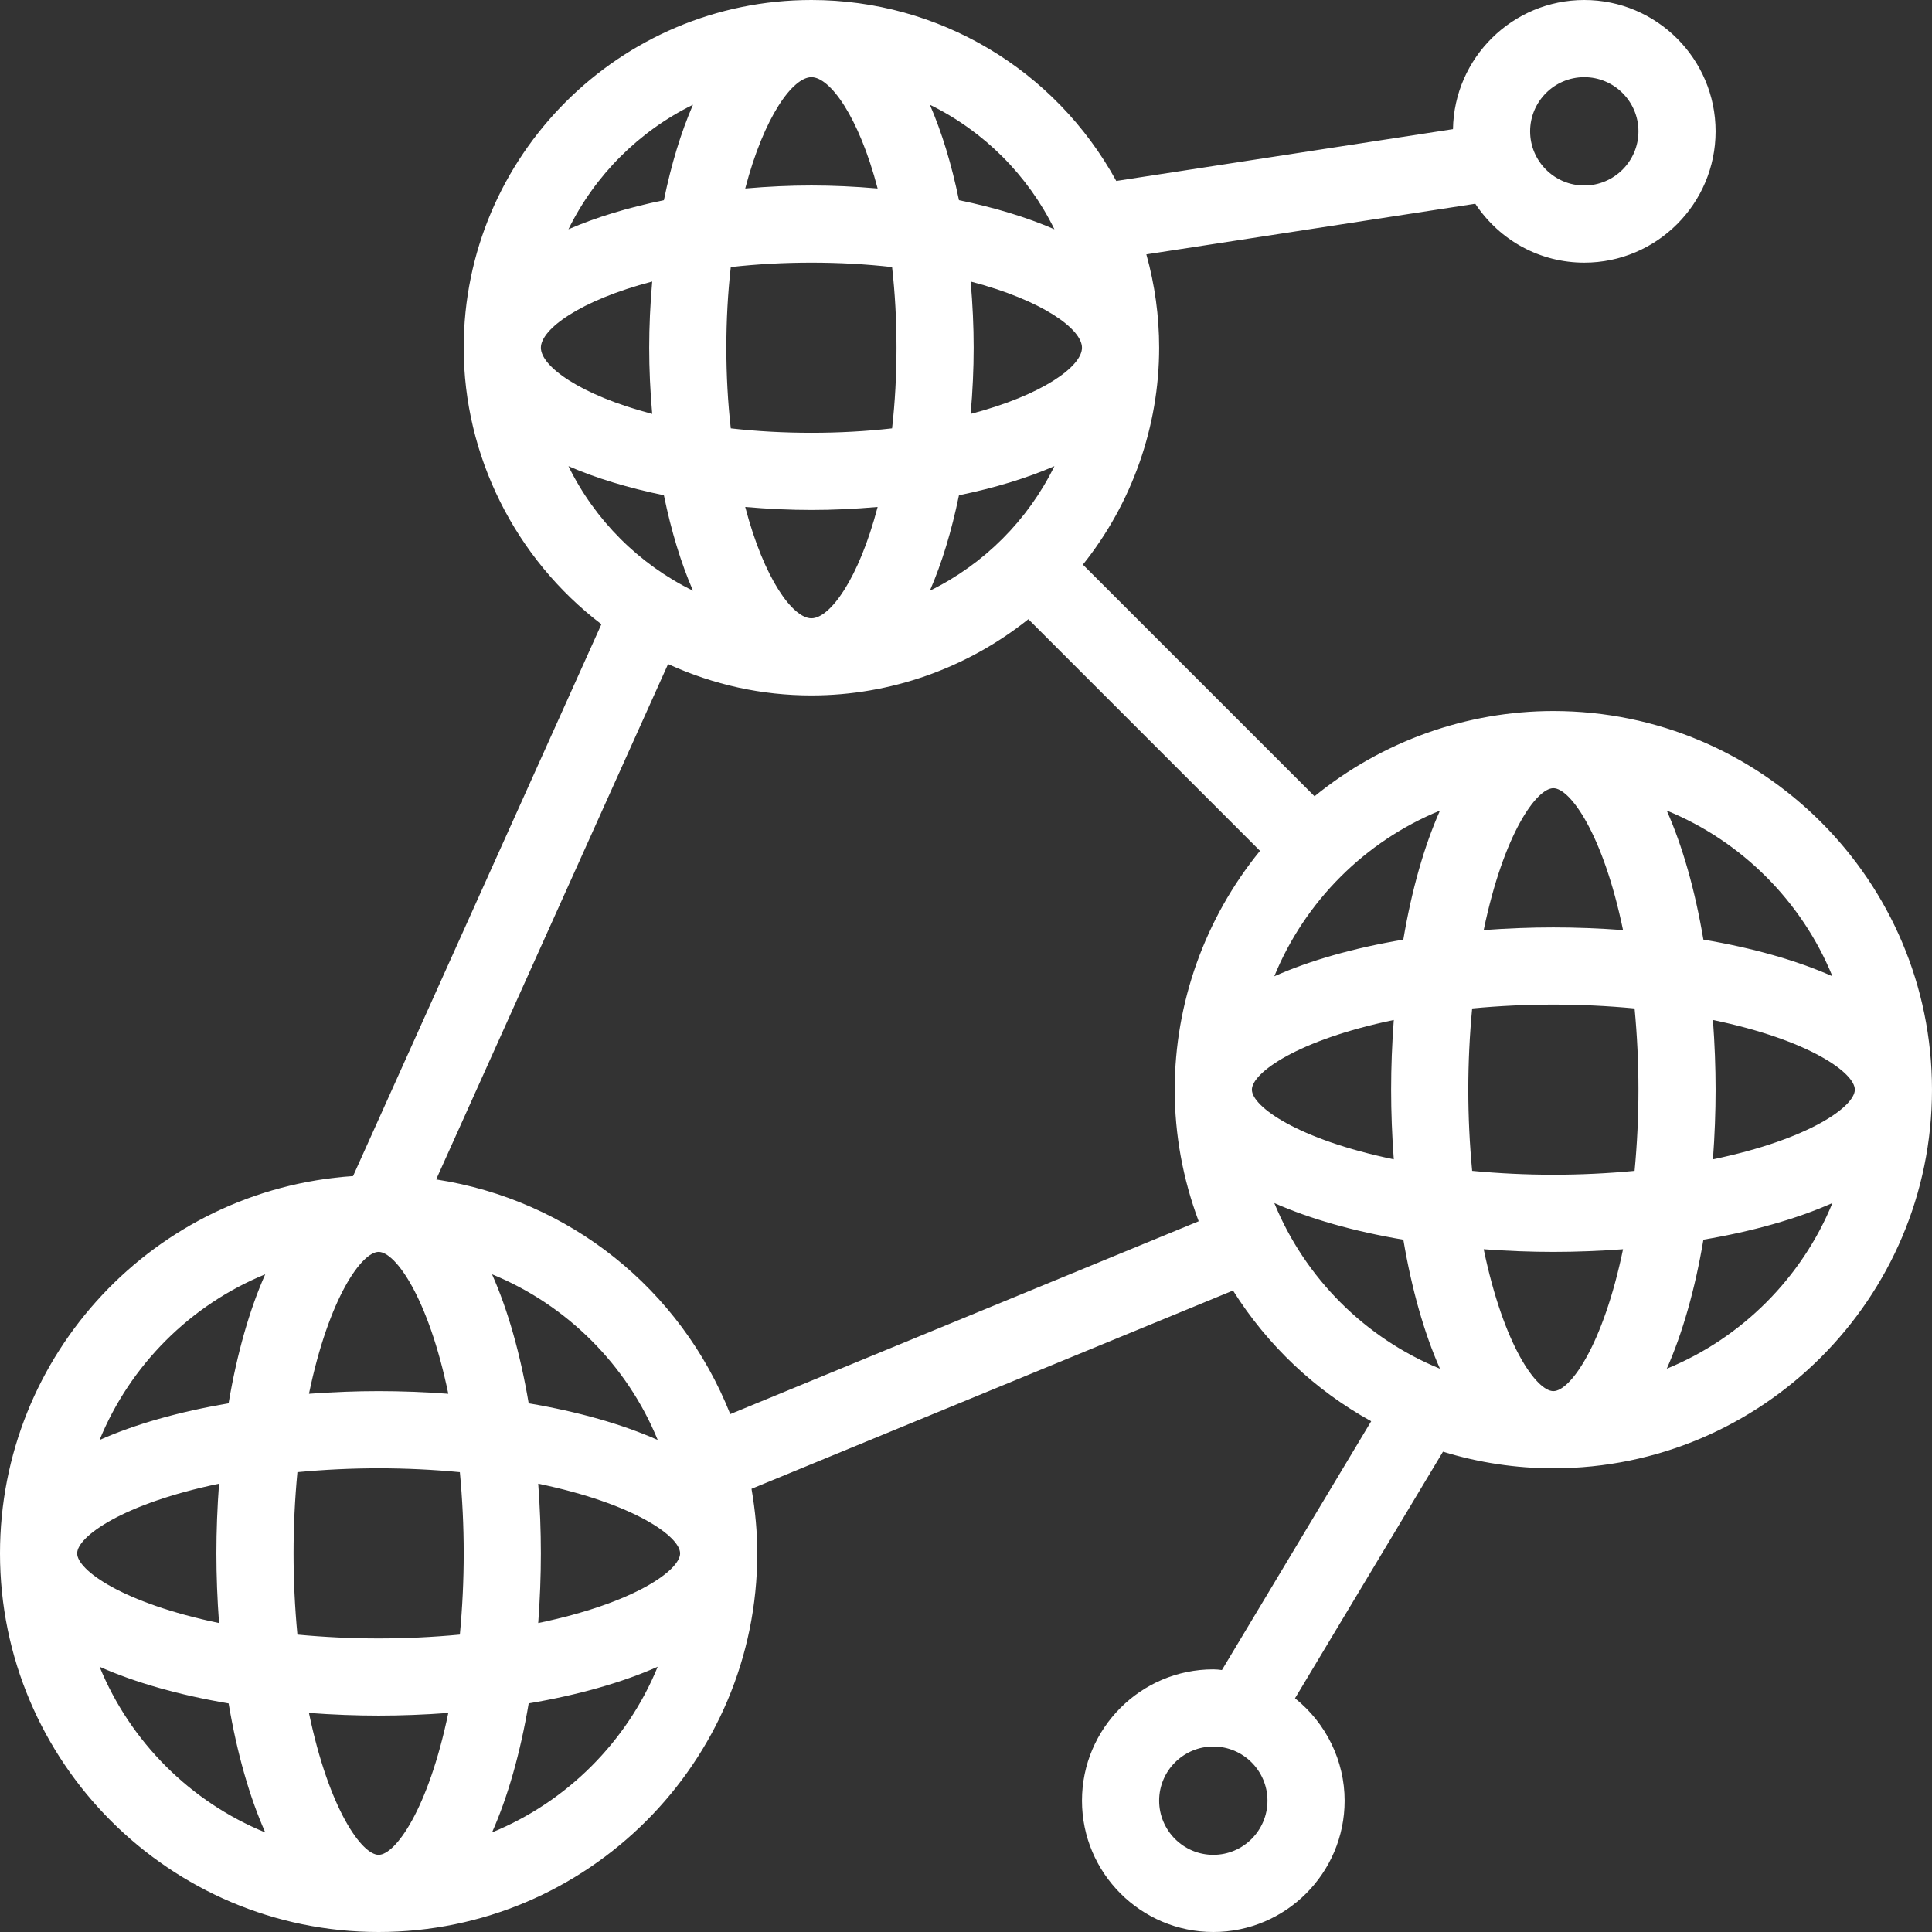 <?xml version="1.0" encoding="iso-8859-1"?>
<!-- Generator: $$$/GeneralStr/196=Adobe Illustrator 27.6.0, SVG Export Plug-In . SVG Version: 6.00 Build 0)  -->
<svg version="1.1" xmlns="http://www.w3.org/2000/svg" xmlns:xlink="http://www.w3.org/1999/xlink" x="0px" y="0px"
	 viewBox="0 0 500 500" style="enable-background:new 0 0 500 500;" xml:space="preserve">
<rect x="0" y="0" width="500" height="500" fill="#333333" stroke="none"/>
<g id="network">
	<path style="fill:#FFFFFF;" d="M402.01,184.012c-22.462,0-44.337,7.822-61.807,22.063l-59.952-59.952
		c12.74-15.914,19.737-35.775,19.737-56.134c0-8.166-1.114-16.283-3.314-24.161L381.8,52.729
		c6.355,9.571,16.805,15.243,28.21,15.243c18.741,0,33.987-15.246,33.987-33.986C443.997,15.246,428.751,0,410.01,0
		c-18.551,0-33.679,14.94-33.981,33.42l-87.136,13.409C273.024,17.907,242.924,0,209.997,0c-49.621,0-89.99,40.369-89.99,89.99
		c0,27.907,13.293,54.536,35.636,71.561L91.376,304.369C40.037,307.809,0,350.467,0,402.01C0,456.042,43.958,500,97.99,500
		s97.99-43.958,97.99-97.99c0-5.418-0.5-11.03-1.489-16.706l124.613-51.31c8.918,14.17,21.224,25.808,35.762,33.824l-38.634,64.391
		c-0.703-0.094-1.434-0.181-2.228-0.181c-18.741,0-33.987,15.246-33.987,33.986S295.264,500,314.005,500
		c18.74,0,33.986-15.246,33.986-33.986c0-10.274-4.768-20.05-12.84-26.5l38.289-63.815c9.301,2.849,18.903,4.293,28.569,4.293
		c54.033,0,97.99-43.958,97.99-97.99C500,227.97,456.042,184.012,402.01,184.012z M314.005,480.031
		c-7.729,0-14.018-6.288-14.018-14.017s6.289-14.017,14.018-14.017c7.729,0,14.017,6.288,14.017,14.017
		S321.734,480.031,314.005,480.031z M120.008,402.01c0,6.976-0.336,14.039-0.998,21.018c-6.979,0.663-14.042,0.999-21.019,0.999
		c-6.977,0-14.041-0.336-21.019-0.999c-0.663-6.983-0.999-14.046-0.999-21.018c0-6.974,0.336-14.036,0.999-21.019
		c6.987-0.663,14.05-0.999,21.019-0.999c6.969,0,14.031,0.336,21.019,0.999C119.672,387.97,120.008,395.034,120.008,402.01z
		 M116.021,360.711c-6.161-0.456-12.214-0.688-18.03-0.688c-5.816,0-11.869,0.232-18.031,0.688
		c5.194-25.035,13.729-36.722,18.031-36.722C102.292,323.989,110.827,335.676,116.021,360.711z M97.99,443.997
		c5.825,0,11.879-0.232,18.03-0.688c-5.194,25.032-13.729,36.722-18.03,36.722c-4.301,0-12.836-11.69-18.031-36.722
		C86.111,443.765,92.166,443.997,97.99,443.997z M272.882,120.643c-6.849,13.974-18.257,25.384-32.231,32.232
		c3.092-7.118,5.617-15.398,7.53-24.702C257.485,126.26,265.764,123.735,272.882,120.643z M251.206,107.123
		c0.516-5.898,0.778-11.65,0.778-17.133c0-5.483-0.262-11.235-0.778-17.133c18.737,4.905,28.811,12.362,28.811,17.133
		C280.018,94.761,269.943,102.218,251.206,107.123z M248.18,51.806c-1.912-9.304-4.437-17.583-7.529-24.702
		c13.974,6.848,25.383,18.257,32.231,32.232C265.763,56.243,257.482,53.718,248.18,51.806z M209.997,131.977
		c5.481,0,11.232-0.262,17.133-0.778c-4.905,18.737-12.362,28.812-17.133,28.812s-12.228-10.075-17.133-28.812
		C198.765,131.715,204.517,131.977,209.997,131.977z M230.868,110.86c-6.706,0.761-13.719,1.147-20.871,1.147
		c-7.152,0-14.165-0.386-20.87-1.147c-0.761-6.708-1.147-13.721-1.147-20.871c0-7.15,0.386-14.163,1.147-20.871
		c6.706-0.761,13.718-1.147,20.87-1.147c7.152,0,14.165,0.386,20.871,1.147c0.761,6.708,1.147,13.721,1.147,20.871
		C232.015,97.139,231.629,104.152,230.868,110.86z M209.997,48.003c-5.481,0-11.231,0.262-17.133,0.778
		c4.905-18.737,12.362-28.812,17.133-28.812s12.228,10.075,17.133,28.812C221.229,48.264,215.478,48.003,209.997,48.003z
		 M179.344,27.104c-3.093,7.121-5.619,15.401-7.53,24.702c-9.305,1.913-17.585,4.438-24.702,7.53
		C153.96,45.362,165.37,33.953,179.344,27.104z M168.789,72.857c-0.516,5.899-0.778,11.649-0.778,17.133
		c0,5.483,0.262,11.234,0.778,17.133c-18.737-4.905-28.812-12.362-28.812-17.133C139.977,85.218,150.052,77.762,168.789,72.857z
		 M171.814,128.173c1.913,9.304,4.438,17.583,7.53,24.702c-13.974-6.849-25.383-18.258-32.232-32.232
		C154.233,123.737,162.513,126.262,171.814,128.173z M139.29,383.98c25.035,5.194,36.721,13.729,36.721,18.031
		c0,4.302-11.687,12.836-36.721,18.03c0.456-6.153,0.687-12.206,0.687-18.03C139.977,396.187,139.746,390.133,139.29,383.98z
		 M170.214,372.663c-9.17-4.073-20.58-7.318-33.392-9.485c-2.158-12.81-5.403-24.217-9.483-33.391
		C146.714,337.703,162.299,353.289,170.214,372.663z M127.339,474.227c4.081-9.179,7.327-20.589,9.484-33.392
		c12.81-2.159,24.218-5.403,33.39-9.482C162.295,450.729,146.71,466.314,127.339,474.227z M188.99,365.975
		c-12.887-32.473-41.729-55.47-76.112-60.739l60.019-133.374c11.812,5.387,24.283,8.116,37.1,8.116
		c20.353,0,40.215-6.993,56.141-19.73l59.952,59.952c-14.246,17.461-22.07,39.334-22.07,61.802c0,11.594,2.084,23.041,6.197,34.058
		L188.99,365.975z M68.642,329.793c-4.081,9.18-7.327,20.589-9.485,33.392c-12.807,2.159-24.217,5.403-33.39,9.483
		C33.685,353.291,49.271,337.705,68.642,329.793z M56.691,383.98c-0.456,6.158-0.687,12.211-0.687,18.031
		c0,5.819,0.231,11.872,0.687,18.03c-25.035-5.194-36.722-13.728-36.722-18.03C19.969,397.709,31.656,389.174,56.691,383.98z
		 M59.165,440.842c2.159,12.811,5.404,24.217,9.483,33.39c-19.377-7.917-34.962-23.503-42.874-42.874
		C34.952,435.439,46.362,438.685,59.165,440.842z M443.309,263.972c25.035,5.194,36.722,13.729,36.722,18.031
		c0,4.301-11.687,12.836-36.722,18.031c0.456-6.162,0.688-12.215,0.688-18.031C443.997,276.187,443.765,270.134,443.309,263.972z
		 M440.835,243.169c-2.159-12.808-5.404-24.217-9.483-33.39c19.376,7.917,34.962,23.503,42.875,42.875
		C465.047,248.573,453.638,245.327,440.835,243.169z M431.359,354.219c4.081-9.18,7.326-20.589,9.484-33.392
		c12.811-2.159,24.217-5.403,33.39-9.482C466.315,330.721,450.729,346.307,431.359,354.219z M424.027,282.003
		c0,6.974-0.335,14.036-0.998,21.018c-6.979,0.663-14.042,0.999-21.019,0.999s-14.04-0.336-21.018-0.999
		c-0.663-6.978-0.999-14.041-0.999-21.018s0.336-14.04,0.999-21.019c6.988-0.663,14.05-0.999,21.018-0.999
		c6.969,0,14.03,0.336,21.019,0.999C423.692,267.966,424.027,275.029,424.027,282.003z M383.979,240.703
		c5.195-25.035,13.729-36.722,18.031-36.722c4.302,0,12.837,11.687,18.031,36.722c-6.154-0.456-12.208-0.687-18.031-0.687
		C396.187,240.016,390.133,240.247,383.979,240.703z M402.01,323.989c5.825,0,11.879-0.231,18.031-0.688
		c-5.194,25.032-13.729,36.722-18.031,36.722c-4.301,0-12.836-11.69-18.031-36.722C390.132,323.758,396.184,323.989,402.01,323.989z
		 M372.661,209.785c-4.08,9.178-7.326,20.588-9.485,33.392c-12.811,2.159-24.217,5.404-33.39,9.482
		C337.704,233.283,353.291,217.697,372.661,209.785z M360.711,263.972c-0.457,6.153-0.688,12.205-0.688,18.031
		s0.231,11.878,0.688,18.031c-25.032-5.195-36.722-13.73-36.722-18.031C323.989,277.701,335.679,269.166,360.711,263.972z
		 M363.185,320.835c2.159,12.811,5.403,24.218,9.482,33.39c-19.377-7.918-34.962-23.503-42.874-42.874
		C338.971,315.431,350.382,318.677,363.185,320.835z M410.01,48.003c-7.729,0-14.017-6.288-14.017-14.017
		s6.288-14.017,14.017-14.017c7.729,0,14.017,6.288,14.017,14.017S417.739,48.003,410.01,48.003z"/>
</g>
<g id="Ebene_1">
</g>
</svg>
